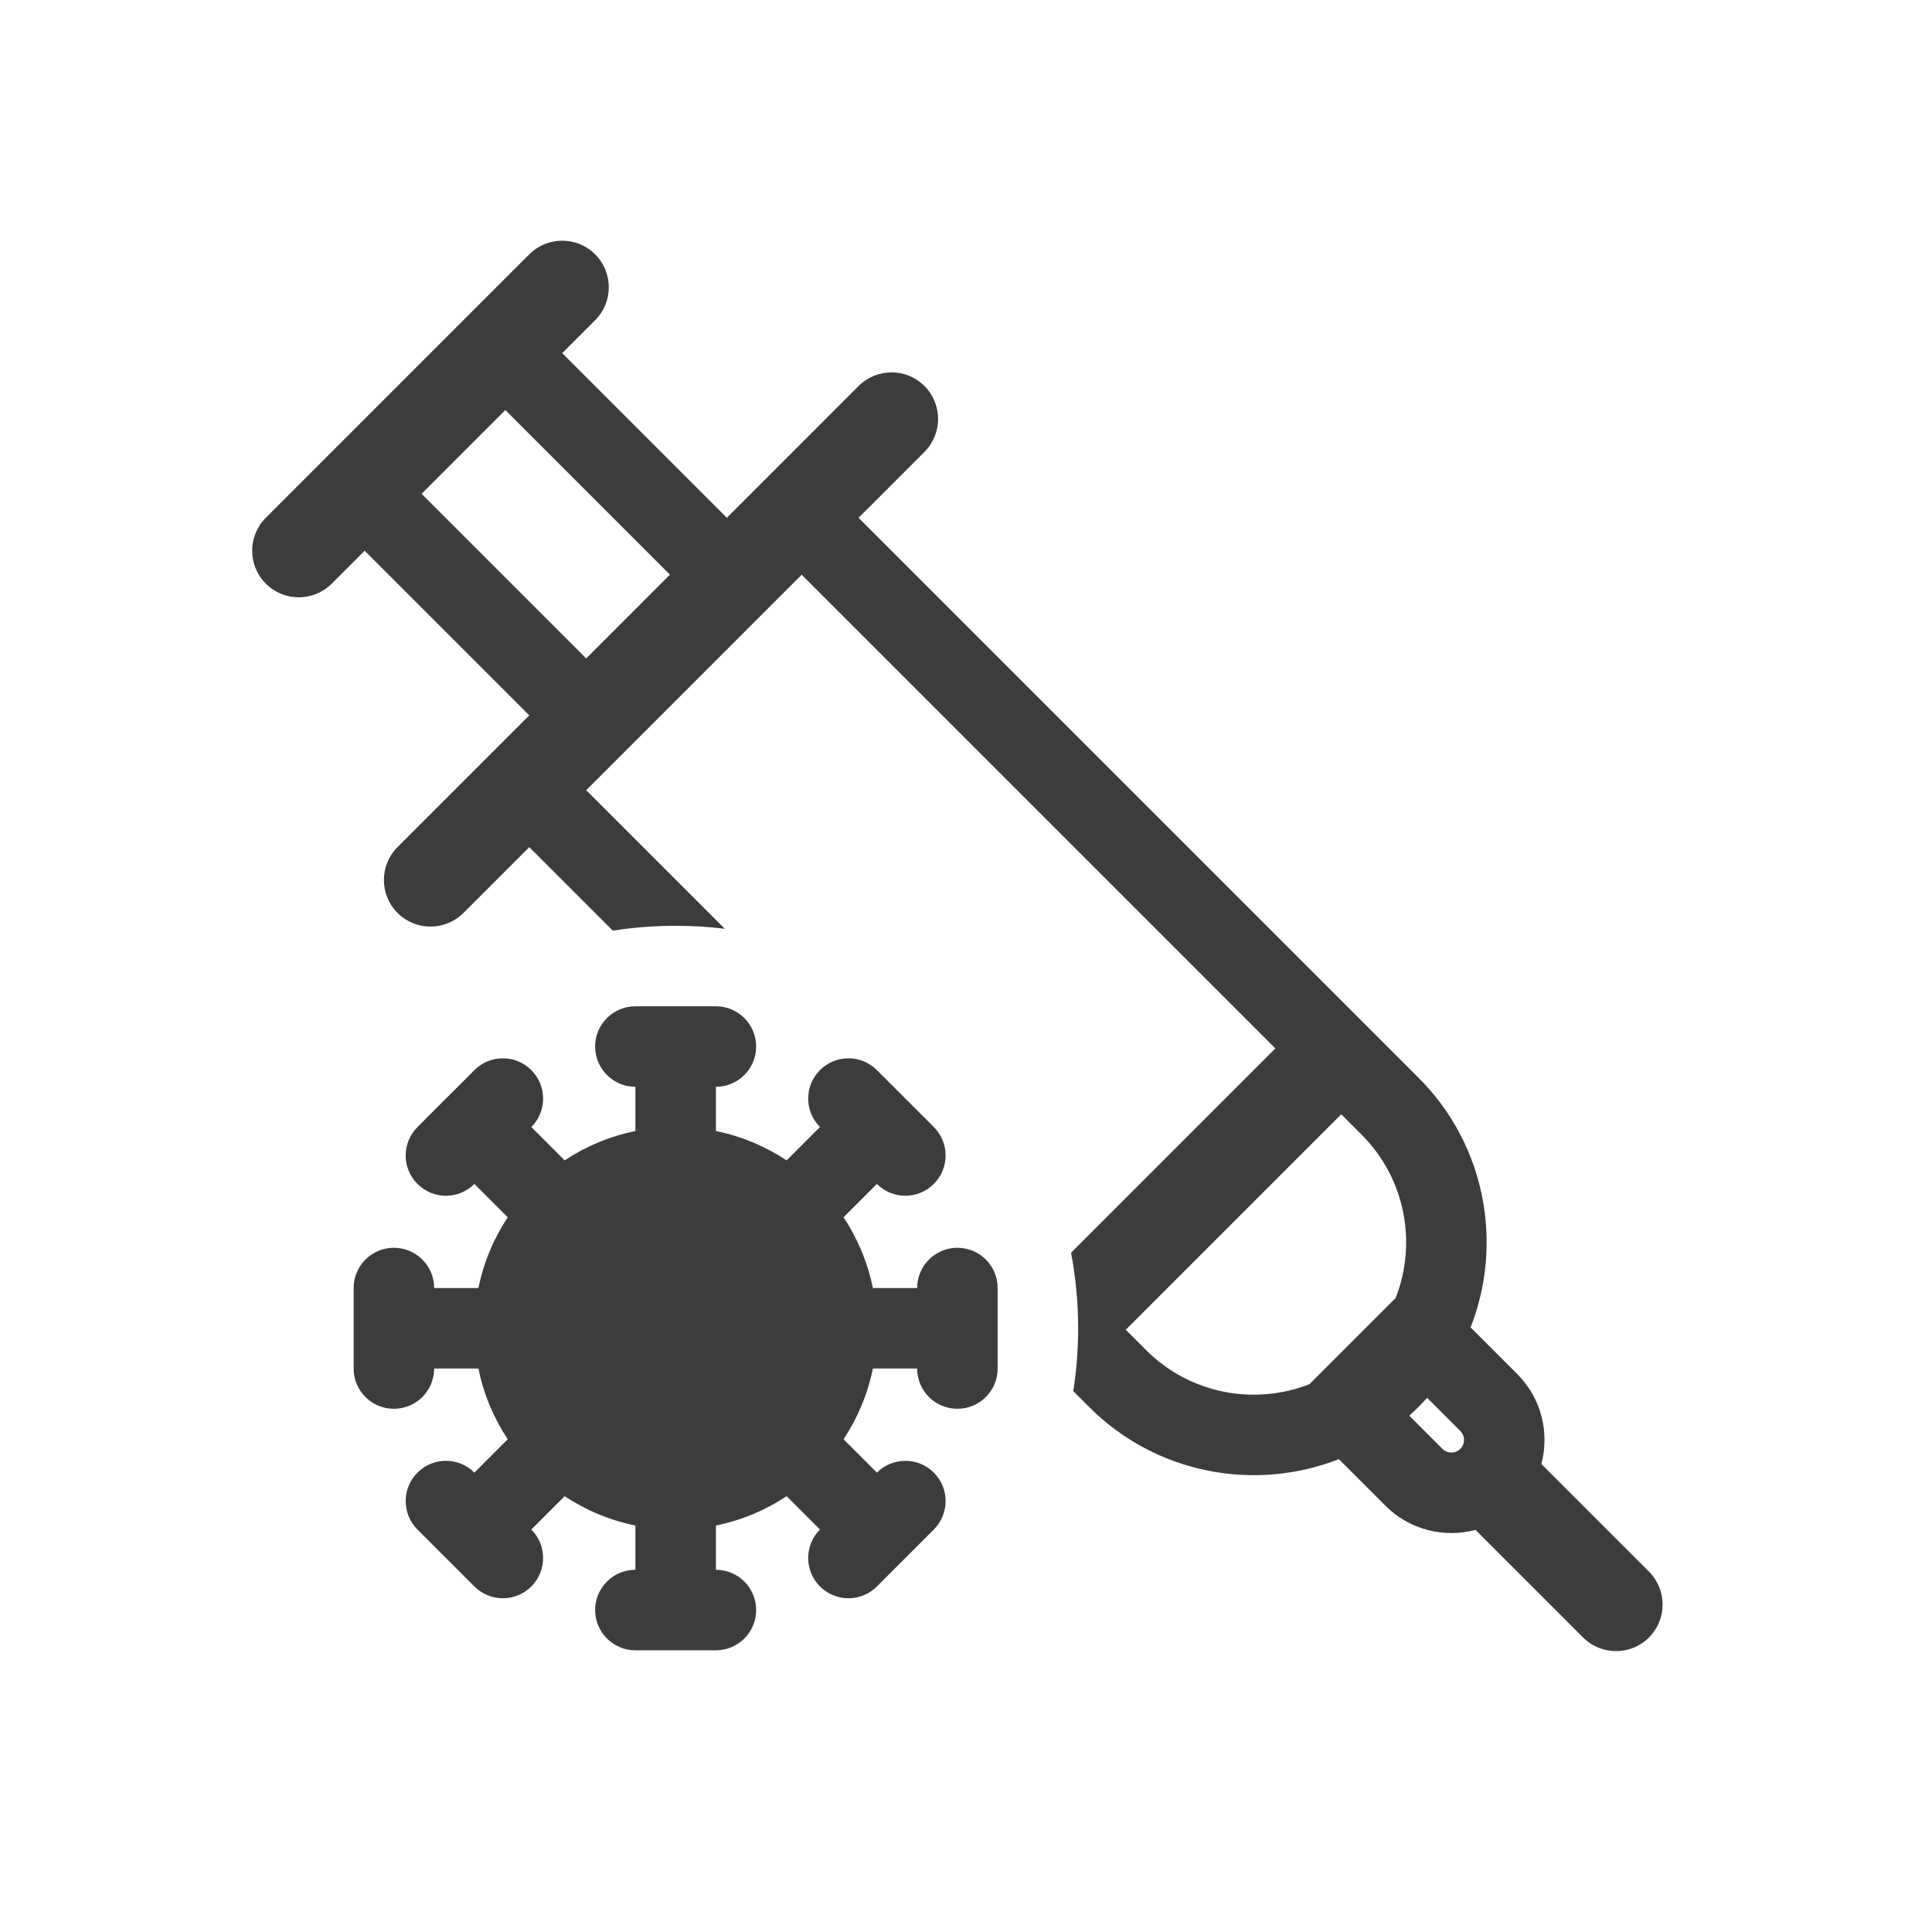 <svg width="113" height="113" viewBox="0 0 113 113" fill="none" xmlns="http://www.w3.org/2000/svg">
<path fill-rule="evenodd" clip-rule="evenodd" d="M15.548 34.138C14.484 33.074 14.484 31.349 15.548 30.285L30.957 14.876C32.021 13.812 33.745 13.812 34.809 14.876C35.873 15.94 35.873 17.665 34.809 18.728L32.884 20.653L42.514 30.283L50.218 22.578C51.282 21.514 53.007 21.514 54.07 22.578C55.134 23.642 55.134 25.367 54.07 26.431L50.217 30.284L82.963 63.03C86.912 66.98 87.929 72.751 86.013 77.638L88.741 80.365C90.166 81.791 90.636 83.81 90.152 85.627L96.446 91.921C97.509 92.985 97.509 94.71 96.446 95.774C95.382 96.837 93.657 96.837 92.594 95.774L86.3 89.48C84.482 89.966 82.462 89.496 81.036 88.07L78.309 85.343C73.421 87.258 67.65 86.241 63.701 82.292L62.774 81.365C62.962 80.167 63.059 78.94 63.059 77.689C63.059 76.179 62.917 74.702 62.645 73.271L74.595 61.321L46.888 33.613L34.285 46.217L42.39 54.321C41.448 54.207 40.49 54.148 39.518 54.148C38.267 54.148 37.04 54.245 35.843 54.433L30.956 49.546L27.105 53.397C26.041 54.461 24.316 54.461 23.252 53.397C22.189 52.333 22.189 50.608 23.252 49.545L30.957 41.84L21.328 32.21L19.4 34.138C18.336 35.202 16.612 35.202 15.548 34.138ZM82.963 82.292C82.787 82.467 82.608 82.637 82.426 82.801L84.365 84.741C84.654 85.03 85.123 85.03 85.411 84.741C85.7 84.452 85.7 83.984 85.411 83.695L83.472 81.755C83.308 81.937 83.138 82.116 82.963 82.292ZM79.633 66.359C82.218 68.944 82.883 72.722 81.628 75.921L76.591 80.958C73.393 82.213 69.615 81.548 67.031 78.963L65.844 77.776L78.447 65.173L79.633 66.359ZM39.184 33.612L34.286 38.511L24.657 28.881L29.555 23.983L39.184 33.612ZM46.009 87.51C44.773 88.329 43.375 88.92 41.872 89.225V91.815C43.172 91.815 44.226 92.868 44.226 94.169C44.226 95.469 43.172 96.523 41.872 96.523H37.163C35.863 96.523 34.809 95.469 34.809 94.169C34.809 92.868 35.863 91.815 37.163 91.815V89.225C35.66 88.92 34.262 88.329 33.026 87.51L31.076 89.46C31.995 90.38 31.995 91.87 31.076 92.79C30.157 93.709 28.666 93.709 27.747 92.79L24.417 89.46C23.498 88.541 23.498 87.05 24.417 86.131C25.337 85.212 26.827 85.212 27.747 86.131L29.697 84.181C28.879 82.945 28.287 81.546 27.982 80.044H25.393C25.393 81.344 24.339 82.398 23.038 82.398C21.738 82.398 20.684 81.344 20.684 80.044V75.335C20.684 74.035 21.738 72.981 23.038 72.981C24.339 72.981 25.393 74.035 25.393 75.335H27.982C28.287 73.832 28.879 72.434 29.697 71.198L27.747 69.248C26.828 70.168 25.337 70.168 24.418 69.248C23.498 68.329 23.498 66.838 24.418 65.919L26.06 64.276C26.067 64.269 26.075 64.261 26.082 64.254C26.089 64.247 26.097 64.239 26.105 64.232L27.747 62.59C28.666 61.67 30.157 61.67 31.076 62.59C31.996 63.509 31.996 64.999 31.076 65.919L33.026 67.869C34.262 67.051 35.66 66.459 37.163 66.154V63.565C35.863 63.565 34.809 62.51 34.809 61.21C34.809 59.91 35.863 58.856 37.163 58.856H41.872C43.172 58.856 44.226 59.91 44.226 61.21C44.226 62.51 43.172 63.565 41.872 63.565V66.154C43.375 66.459 44.773 67.051 46.009 67.869L47.959 65.918C47.04 64.999 47.04 63.508 47.959 62.589C48.879 61.67 50.369 61.67 51.288 62.589L54.618 65.918C55.537 66.838 55.537 68.329 54.618 69.248C53.698 70.167 52.208 70.167 51.288 69.248L49.338 71.198C50.157 72.434 50.748 73.832 51.053 75.335H53.643C53.643 74.035 54.697 72.981 55.997 72.981C57.297 72.981 58.351 74.035 58.351 75.335V80.044C58.351 81.344 57.297 82.398 55.997 82.398C54.697 82.398 53.643 81.344 53.643 80.044H51.053C50.748 81.546 50.157 82.945 49.338 84.181L51.288 86.131C52.208 85.212 53.698 85.212 54.618 86.131C55.537 87.05 55.537 88.541 54.618 89.46L51.288 92.79C50.369 93.709 48.879 93.709 47.959 92.79C47.04 91.87 47.04 90.38 47.959 89.46L46.009 87.51Z" fill="#3C3C3C"/>
</svg>

